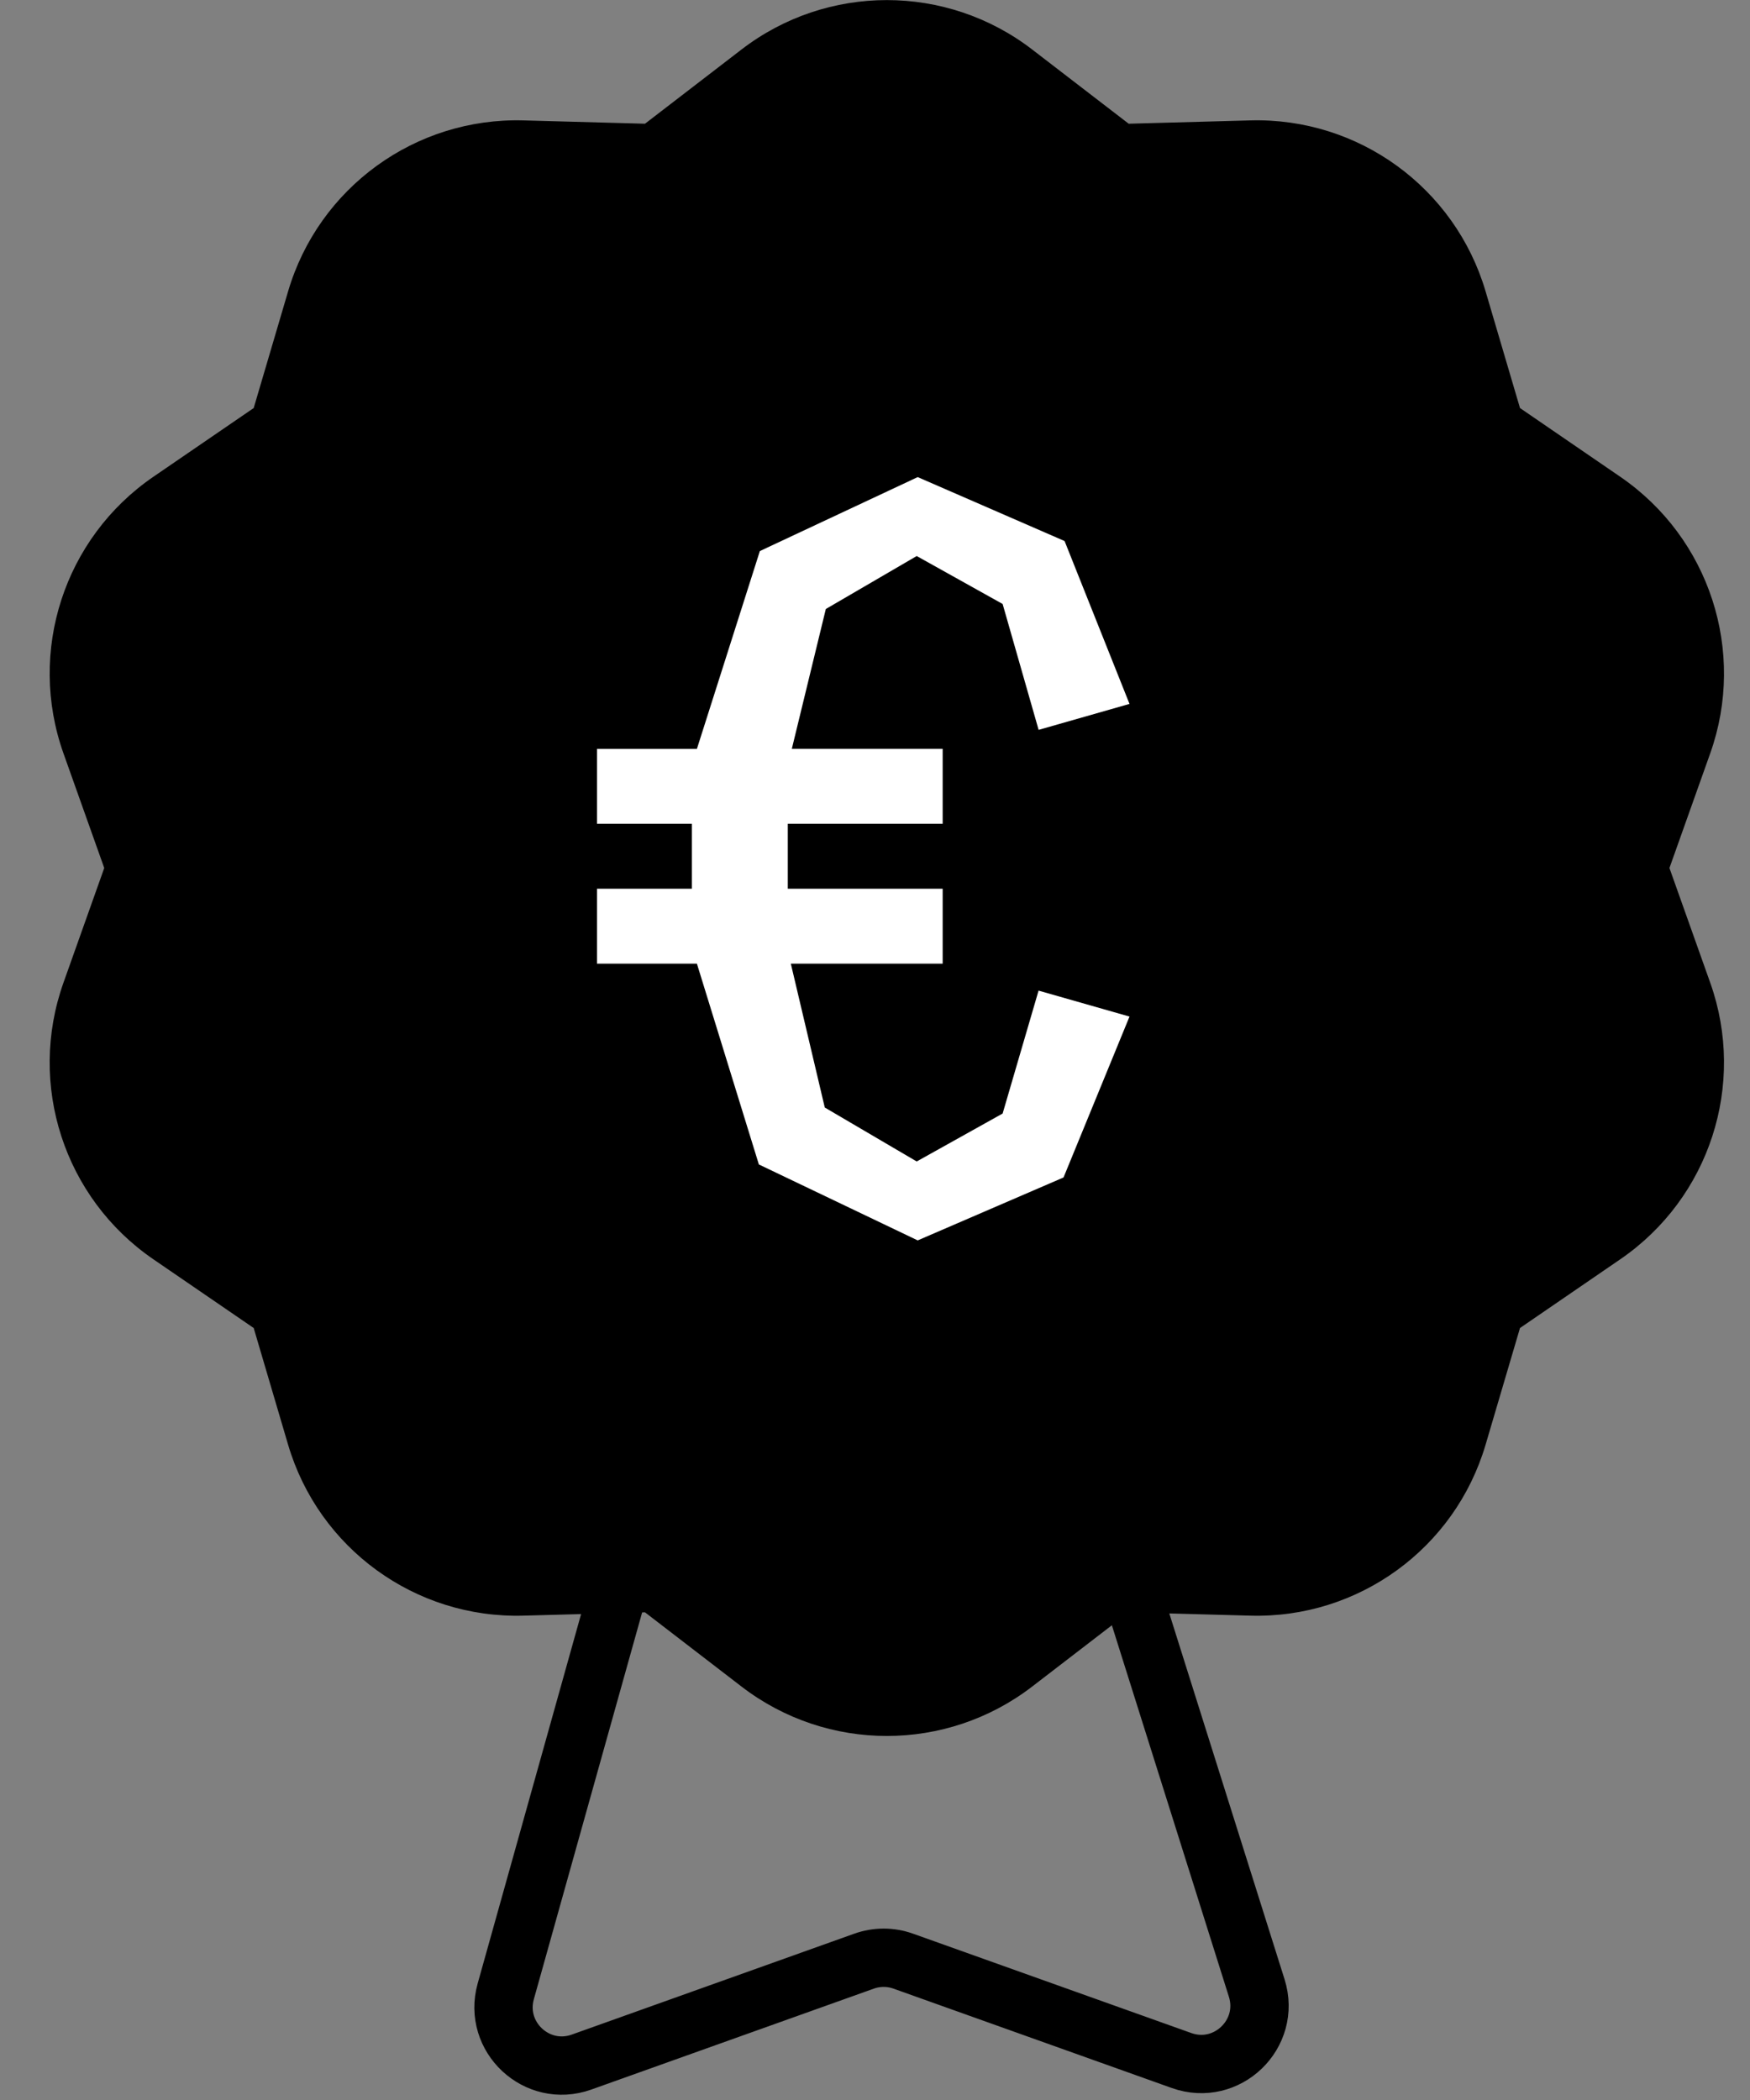 <svg width="30" height="36" viewBox="0 0 30 36" fill="none" xmlns="http://www.w3.org/2000/svg">
<rect x="0" y="0" width="30" height="36" fill="#808080" stroke="none"/>
<g clip-path="url(#clip0_5232_17958)">
<path d="M17.695 0.849L19.349 2.121L21.434 2.064C23.287 2.013 24.942 3.216 25.467 4.994L26.057 6.995L27.777 8.174C29.306 9.222 29.939 11.168 29.318 12.915L28.619 14.88L29.318 16.846C29.939 18.593 29.306 20.539 27.777 21.587L26.057 22.766L25.467 24.767C24.942 26.545 23.287 27.748 21.434 27.697L19.349 27.64L17.695 28.912C16.226 30.042 14.18 30.042 12.711 28.912L11.057 27.64L8.972 27.697C7.119 27.748 5.464 26.545 4.939 24.767L4.349 22.766L2.628 21.587C1.099 20.539 0.467 18.593 1.088 16.846L1.787 14.88L1.088 12.915C0.467 11.168 1.1 9.222 2.628 8.174L4.349 6.995L4.939 4.994C5.463 3.216 7.119 2.013 8.972 2.064L11.057 2.121L12.711 0.849C14.18 -0.281 16.226 -0.281 17.695 0.849Z" fill="black"/>
<path d="M8.67 34.138L10.744 26.73C10.865 26.299 11.258 26 11.707 26H18.265C18.701 26 19.088 26.283 19.219 26.7L21.544 34.081C21.792 34.869 21.032 35.601 20.254 35.323L15.485 33.62C15.267 33.542 15.03 33.542 14.812 33.62L9.969 35.35C9.205 35.623 8.451 34.92 8.67 34.138Z" stroke="black"/>
<path d="M13.505 14.122V15.235H16.16V16.52H13.557L14.139 18.986L15.715 19.911L17.188 19.089L17.804 16.982L19.363 17.427L18.232 20.185L15.732 21.264L13.009 19.962L11.947 16.52H10.234V15.235H11.861V14.122H10.234V12.838H11.947L13.026 9.447L15.732 8.179L18.25 9.275L19.363 12.067L17.805 12.512L17.188 10.354L15.715 9.532L14.157 10.44L13.574 12.837H16.16V14.122H13.506L13.505 14.122Z" fill="white"/>
</g>
<defs>
<clipPath id="clip0_5232_17958">
<rect width="30" height="36" fill="white"/>
</clipPath>
</defs>
</svg>
